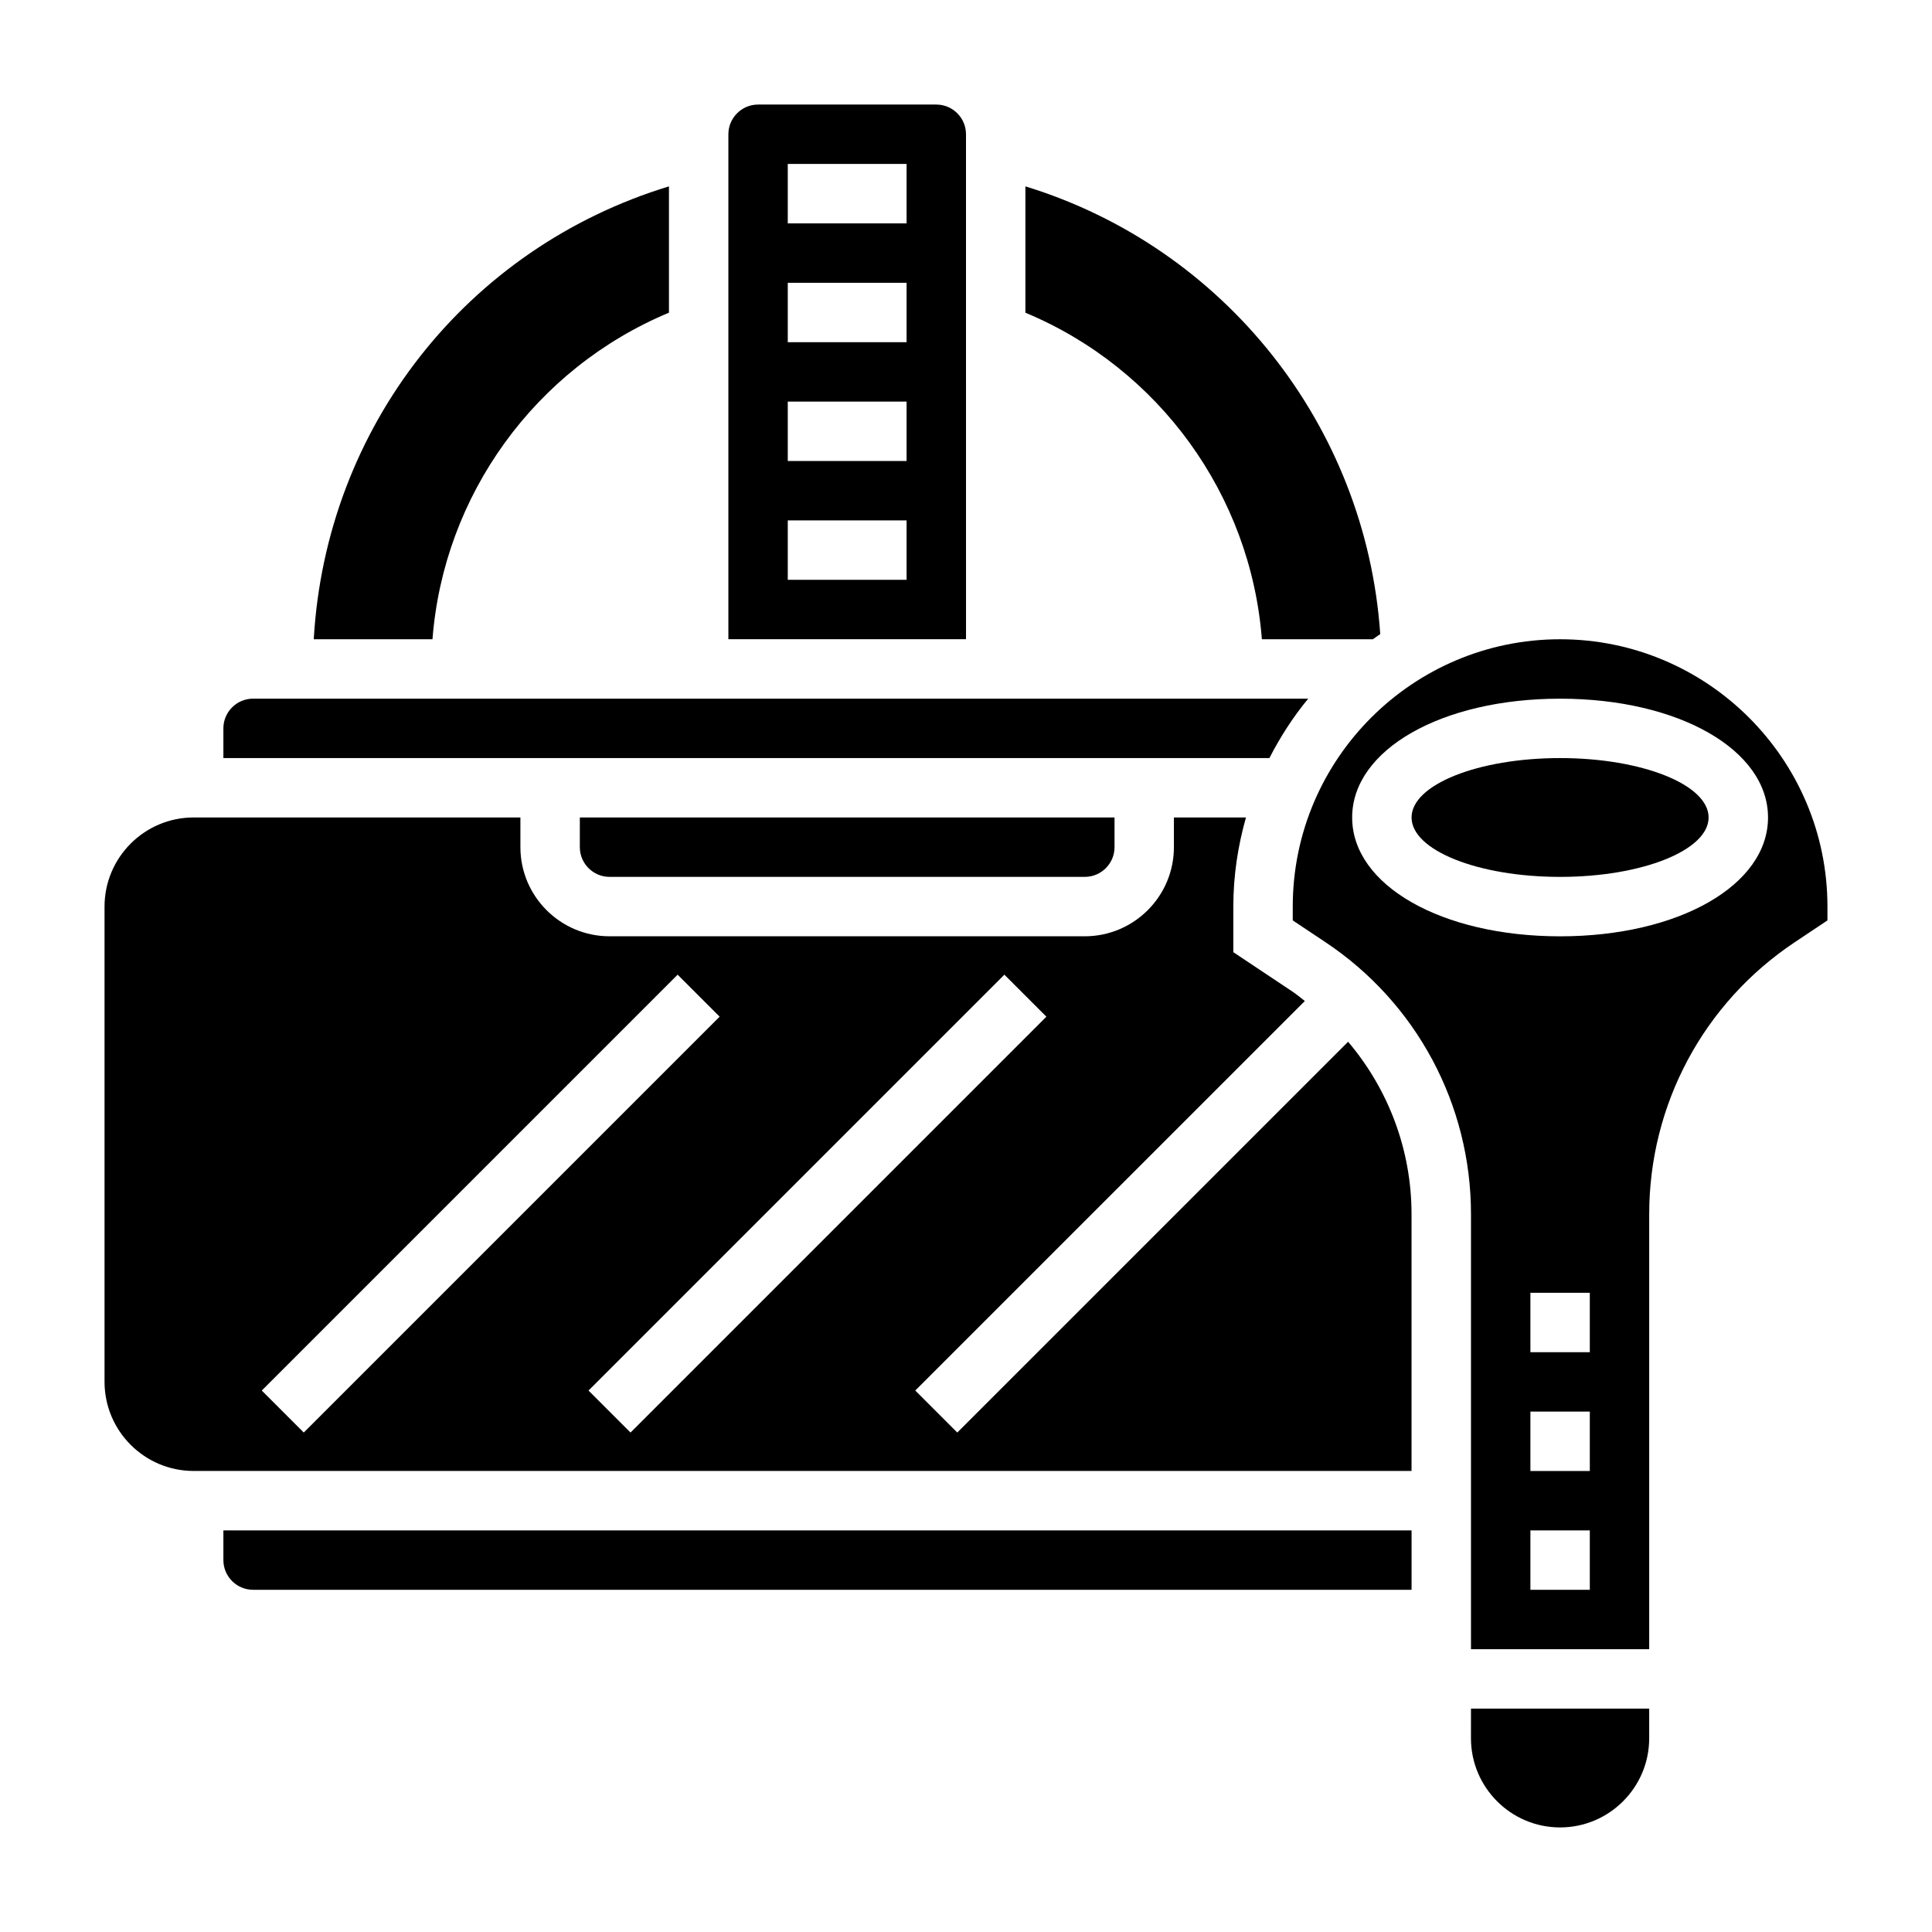 <?xml version="1.0" encoding="UTF-8"?>
<!-- Uploaded to: ICON Repo, www.iconrepo.com, Generator: ICON Repo Mixer Tools -->
<svg fill="#000000" width="800px" height="800px" version="1.1" viewBox="144 144 512 512" xmlns="http://www.w3.org/2000/svg">
 <g>
  <path d="m490.69 329.15h-279.62c-4.336 0-7.871 3.535-7.871 7.871v7.871h277.21c2.879-5.617 6.293-10.914 10.285-15.742z"/>
  <path d="m305.54 376.38h125.95c4.336 0 7.871-3.535 7.871-7.871v-7.871l-141.7-0.004v7.871c0 4.34 3.531 7.875 7.871 7.875z"/>
  <path d="m478.41 313.41h29.402c0.652-0.465 1.301-0.93 1.969-1.371-3.801-55.34-41.398-102.51-94.039-118.65v33.48c35.457 14.781 59.719 48.34 62.668 86.543z"/>
  <path d="m321.28 226.86v-33.469c-53.582 16.332-90.906 63.832-94.133 120.02h31.465c2.953-38.203 27.215-71.754 62.668-86.547z"/>
  <path d="m203.2 557.44c0 4.344 3.535 7.871 7.871 7.871h307.01v-15.742h-314.88z"/>
  <path d="m400 179.58c0-4.336-3.535-7.871-7.871-7.871h-47.23c-4.336 0-7.871 3.535-7.871 7.871v133.82h62.977zm-15.746 118.08h-31.488v-15.742h31.488zm0-31.488h-31.488v-15.742h31.488zm0-31.488h-31.488v-15.746h31.488zm0-31.488h-31.488v-15.746h31.488z"/>
  <path d="m397.69 523.64-11.133-11.133 103.24-103.23c-1.094-0.828-2.117-1.715-3.266-2.488l-15.688-10.449v-12.086c0-8.195 1.219-16.098 3.352-23.617h-19.098v7.871c0 13.02-10.598 23.617-23.617 23.617h-125.95c-13.02 0-23.617-10.598-23.617-23.617v-7.871h-86.594c-13.02 0-23.617 10.598-23.617 23.617v125.95c0 13.02 10.598 23.617 23.617 23.617h322.75v-68.078c0-16.996-6.125-33.055-16.809-45.672zm-184.32-11.133 110.21-110.21 11.133 11.133-110.21 110.21zm86.594 0 110.21-110.21 11.133 11.133-110.21 110.21z"/>
  <path d="m596.8 360.64c0 8.695-17.625 15.746-39.363 15.746s-39.359-7.051-39.359-15.746c0-8.695 17.621-15.742 39.359-15.742s39.363 7.047 39.363 15.742"/>
  <path d="m533.82 604.67c0 13.02 10.598 23.617 23.617 23.617 13.02 0 23.617-10.598 23.617-23.617v-7.871h-47.23z"/>
  <path d="m557.44 313.41c-39.062 0-70.848 31.789-70.848 70.848v3.66l8.676 5.777c24.145 16.094 38.559 43.031 38.559 72.055v115.31h47.23v-115.31c0-29.023 14.414-55.953 38.559-72.043l8.676-5.789v-3.66c0-39.059-31.789-70.848-70.852-70.848zm7.875 251.91h-15.742v-15.742h15.742zm0-31.488h-15.742v-15.742h15.742zm0-31.488h-15.742v-15.742h15.742zm-7.875-110.21c-31.418 0-55.105-13.539-55.105-31.488s23.688-31.488 55.105-31.488 55.105 13.539 55.105 31.488-23.688 31.488-55.105 31.488z"/>
 </g>
</svg>